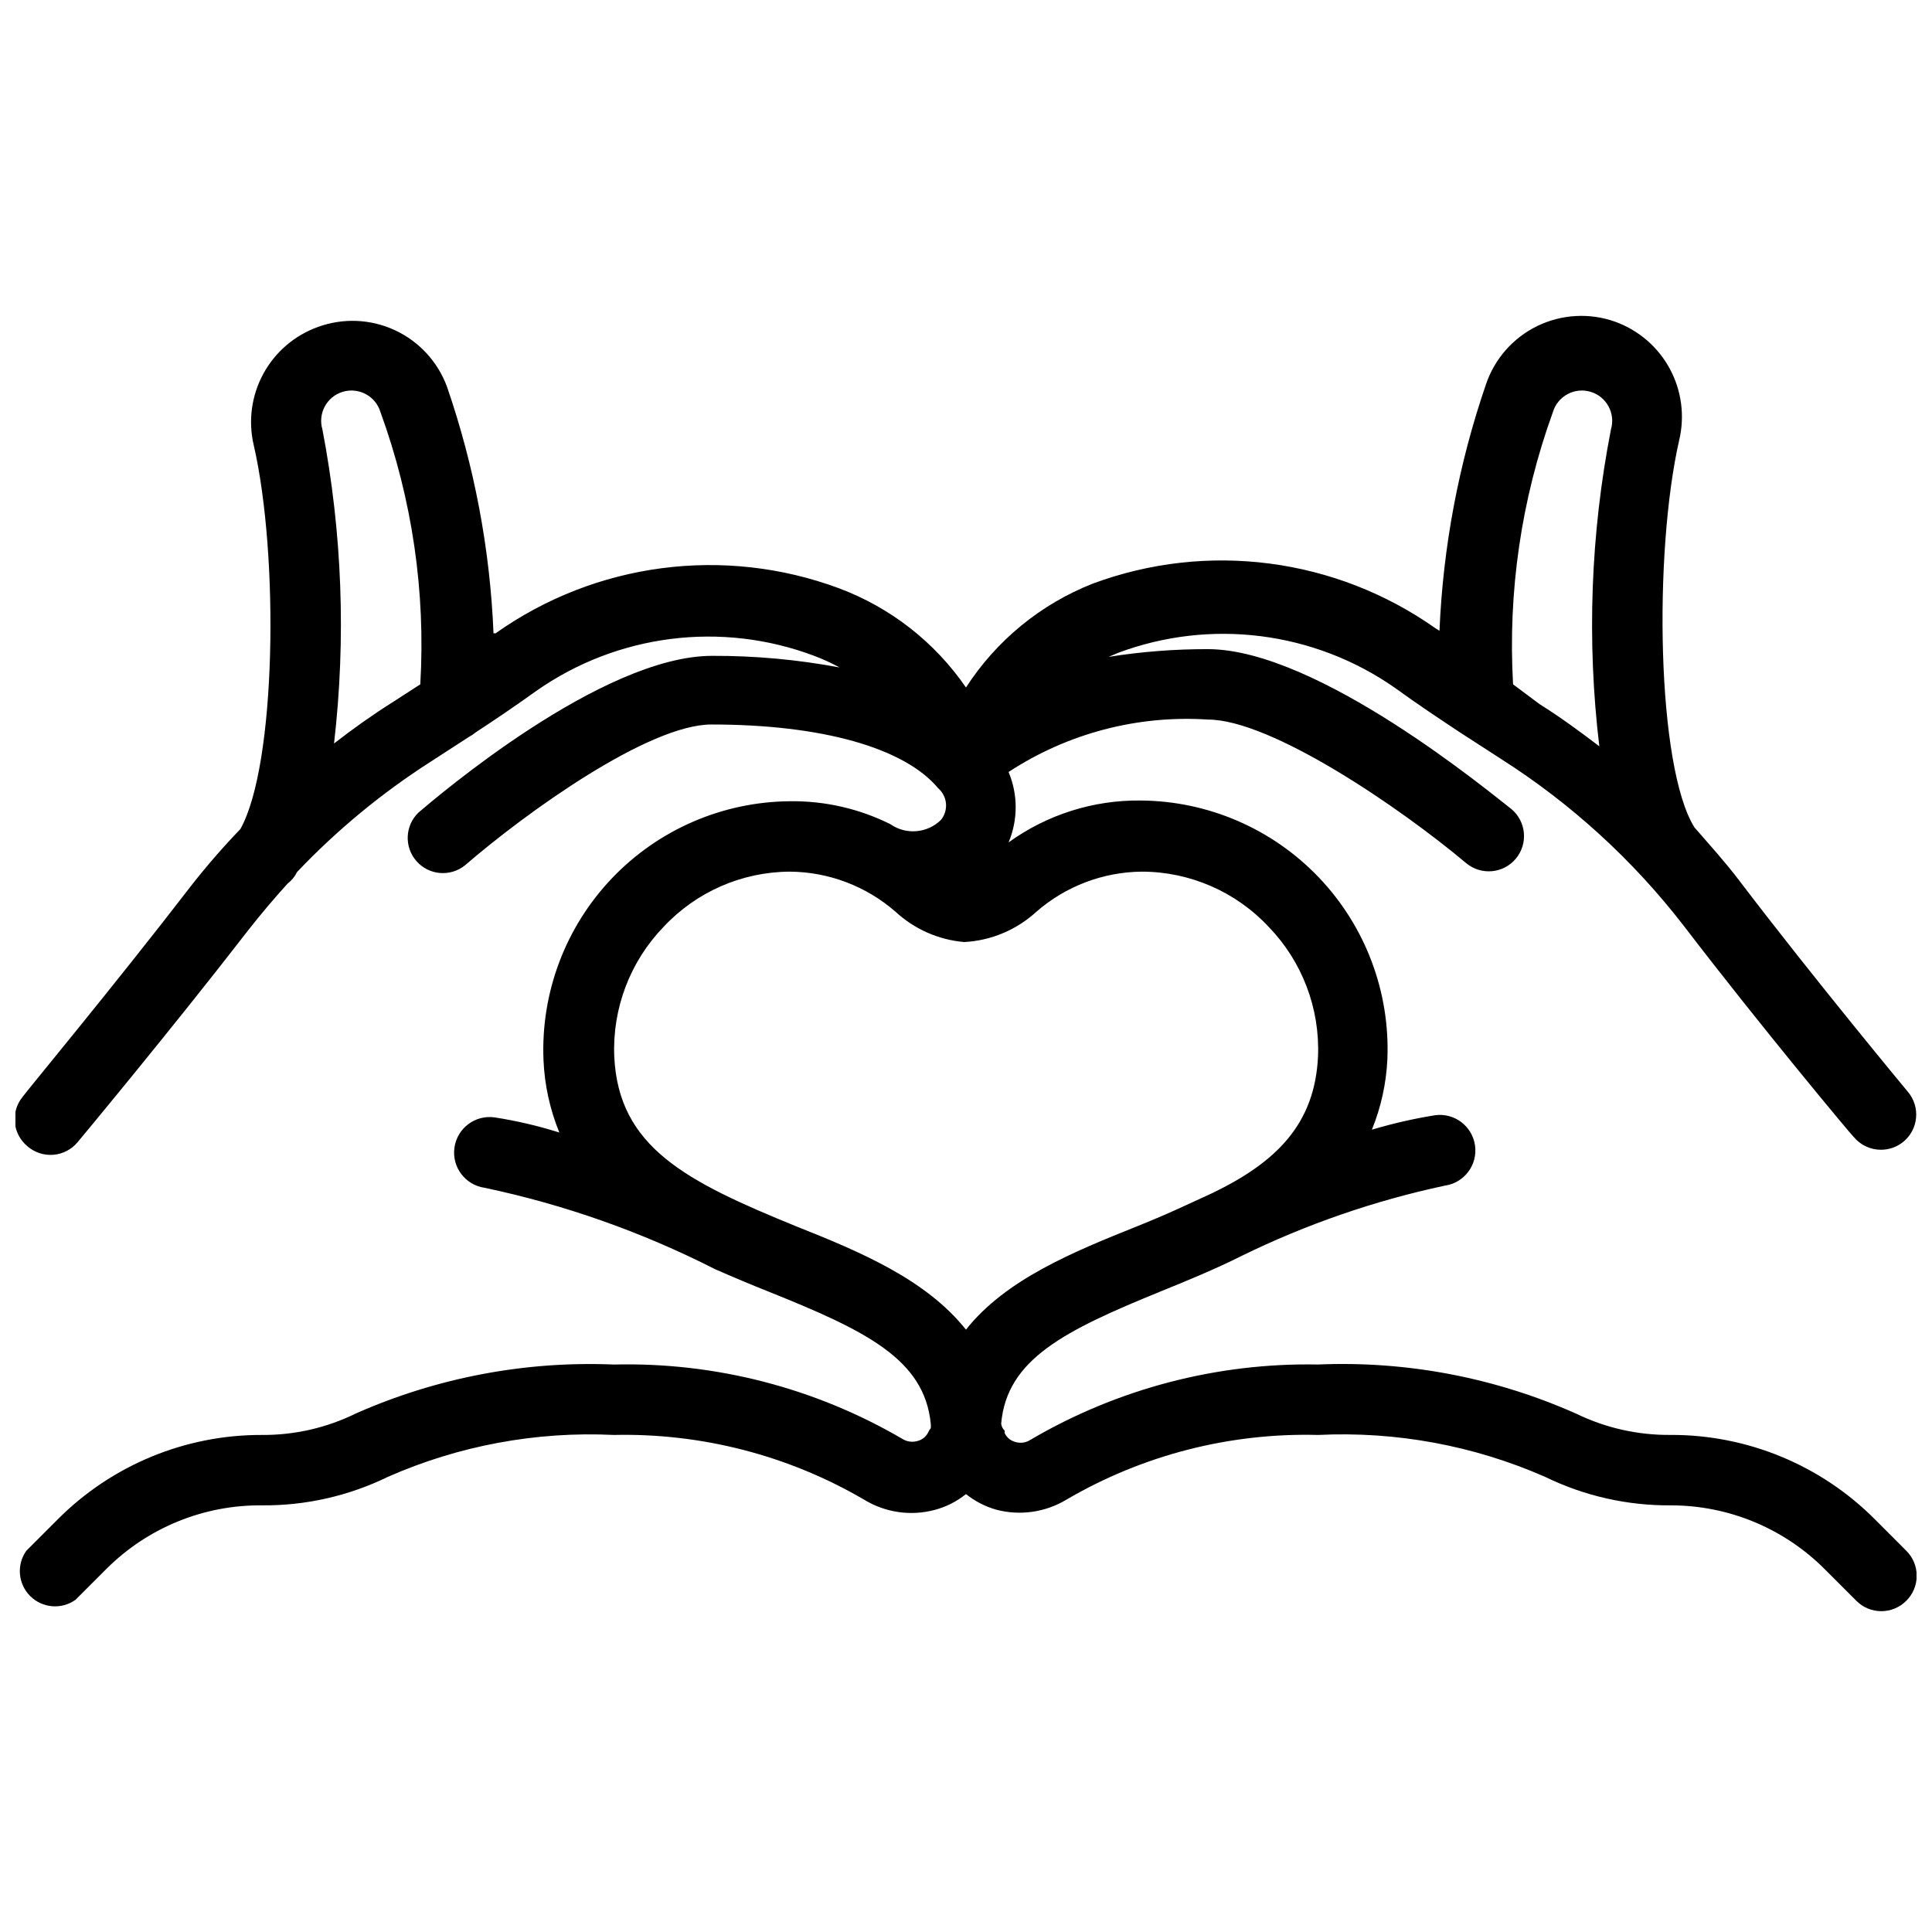 <?xml version="1.0" encoding="UTF-8"?>
<!-- Uploaded to: ICON Repo, www.svgrepo.com, Generator: ICON Repo Mixer Tools -->
<svg width="800px" height="800px" version="1.1" viewBox="144 144 512 512" xmlns="http://www.w3.org/2000/svg">
 <defs>
  <clipPath id="a">
   <path d="m148.09 227h503.81v344h-503.81z"/>
  </clipPath>
 </defs>
 <g clip-path="url(#a)">
  <path d="m640.89 546.66c-14.324-14.391-33.809-22.453-54.113-22.391-8.656 0.09-17.215-1.824-25.004-5.602-21.512-9.586-44.949-14.059-68.48-13.059-26.762-0.5-53.145 6.41-76.227 19.965-1.184 0.773-2.656 0.98-4.012 0.559-1.23-0.324-2.258-1.176-2.797-2.332v-0.652c-0.527-0.488-0.855-1.152-0.934-1.867 1.492-17.168 16.98-24.723 42.355-35.078 6.902-2.801 14.18-5.785 21.273-9.328v-0.004c17.145-8.402 35.254-14.668 53.926-18.66 5.152-0.719 8.746-5.481 8.023-10.633-0.719-5.152-5.481-8.746-10.633-8.023-5.644 0.91-11.223 2.188-16.703 3.824 2.418-5.941 3.809-12.254 4.106-18.66 0.734-17.836-5.805-35.207-18.113-48.133-12.312-12.93-29.344-20.305-47.195-20.441-12.582-0.164-24.883 3.731-35.078 11.102 2.508-5.965 2.508-12.691 0-18.66 15.625-10.238 34.16-15.117 52.805-13.898 16.793 0 50.941 23.324 68.48 38.066v-0.004c3.969 3.301 9.859 2.758 13.156-1.211s2.754-9.859-1.215-13.156c-5.129-3.918-51.219-42.355-80.422-42.355-8.809-0.016-17.609 0.668-26.309 2.051l2.426-1.027c24.57-9.234 52.121-5.742 73.609 9.332 5.785 4.199 11.664 8.117 17.168 11.754l10.824 6.996v0.004c18.578 11.828 34.961 26.789 48.422 44.223 20.34 26.59 44.875 55.98 45.062 55.98v-0.004c1.773 2.133 4.41 3.363 7.184 3.359 2.18 0.004 4.293-0.754 5.973-2.144 1.906-1.582 3.106-3.859 3.332-6.328 0.23-2.465-0.535-4.922-2.121-6.828 0 0-24.445-29.391-44.691-55.98-3.731-4.945-7.742-9.328-11.941-14.18-9.984-16.047-10.824-72.773-4.012-102.63 1.512-6.398 0.617-13.129-2.512-18.91-3.133-5.781-8.281-10.207-14.469-12.438-6.738-2.402-14.16-1.996-20.602 1.129-6.438 3.121-11.352 8.699-13.637 15.48-7.231 21.062-11.379 43.059-12.316 65.309l-1.027-0.652c-26.48-18.703-60.48-23.137-90.871-11.852-13.797 5.441-25.539 15.066-33.586 27.523-8.258-12.02-20.02-21.207-33.684-26.309-30.43-11.293-64.477-6.824-90.965 11.941h-0.559c-0.914-22.25-5.062-44.254-12.316-65.309-2.438-6.644-7.414-12.047-13.836-15.023-6.422-2.973-13.762-3.273-20.402-0.836-6.188 2.227-11.336 6.656-14.469 12.438-3.129 5.781-4.023 12.512-2.512 18.91 6.719 29.203 5.973 84.715-3.547 101.7-4.57 4.754-8.898 9.734-12.969 14.926-20.246 26.309-44.41 55.418-44.691 55.98h0.004c-1.59 1.902-2.352 4.359-2.125 6.828 0.227 2.469 1.43 4.742 3.336 6.324 1.902 1.656 4.394 2.473 6.906 2.262 2.516-0.211 4.836-1.43 6.438-3.379 0 0 24.723-29.668 45.062-55.98 3.359-4.293 6.902-8.488 10.543-12.5 1.066-0.816 1.93-1.871 2.516-3.078 10.57-11.121 22.441-20.93 35.363-29.203l10.078-6.531h-0.004c0.695-0.371 1.352-0.809 1.961-1.309 5.133-3.359 10.637-7.09 15.953-10.914 21.516-15.105 49.105-18.598 73.703-9.328 2.309 0.871 4.551 1.902 6.719 3.078-11.137-2.09-22.445-3.121-33.773-3.078-29.203 0-72.867 37.32-77.812 41.52l0.004-0.004c-3.606 3.461-3.844 9.145-0.543 12.891 3.301 3.75 8.965 4.238 12.855 1.105 16.422-14.18 48.703-37.32 65.309-37.32 29.203 0 51.129 6.156 60.082 16.887h0.004c2.469 2.141 2.801 5.856 0.746 8.398-3.625 3.559-9.273 4.031-13.438 1.117-8.254-4.106-17.367-6.184-26.59-6.062-17.848 0.137-34.879 7.512-47.191 20.438-12.312 12.93-18.848 30.301-18.117 48.137 0.277 6.602 1.699 13.102 4.199 19.219-5.609-1.773-11.352-3.113-17.164-4.012-5.156-0.723-9.918 2.871-10.637 8.023-0.723 5.152 2.871 9.914 8.023 10.637 21.195 4.481 41.707 11.727 61.016 21.551 4.852 2.144 9.797 4.199 14.461 6.062 25.562 10.266 41.051 17.82 42.73 34.895 0.047 0.402 0.047 0.812 0 1.215-0.27 0.305-0.492 0.652-0.652 1.023-0.539 1.156-1.566 2.012-2.801 2.336-1.383 0.422-2.883 0.219-4.102-0.562-23.152-13.523-49.609-20.34-76.414-19.684-23.488-0.984-46.887 3.453-68.387 12.969-7.746 3.809-16.277 5.758-24.91 5.691-20.305-0.062-39.789 8-54.113 22.391l-8.305 8.305v-0.004c-2.637 3.723-2.199 8.805 1.039 12.02 3.238 3.215 8.324 3.617 12.023 0.949l8.305-8.305v0.004c10.906-10.824 25.688-16.836 41.051-16.703 11.57 0.105 23.004-2.481 33.402-7.555 18.832-8.293 39.34-12.094 59.895-11.102 23.273-0.523 46.238 5.418 66.336 17.164 5.59 3.414 12.332 4.391 18.66 2.707 3.031-0.797 5.863-2.231 8.305-4.199 2.348 1.875 5.043 3.269 7.93 4.106 6.316 1.699 13.051 0.758 18.66-2.613 20.199-11.832 43.305-17.777 66.707-17.164 20.648-1.008 41.246 2.793 60.176 11.102 10.371 5.059 21.77 7.644 33.309 7.555 15.34-0.008 30.051 6.102 40.863 16.98l8.305 8.305c1.75 1.766 4.137 2.762 6.625 2.762s4.871-0.996 6.625-2.762c1.766-1.75 2.758-4.137 2.758-6.625 0-2.488-0.992-4.871-2.758-6.625zm-85.367-293.42c1.262-4.254 5.731-6.676 9.98-5.414 4.254 1.262 6.676 5.734 5.414 9.984-5.394 27.656-6.434 55.988-3.082 83.969-5.133-3.918-10.355-7.742-15.859-11.195l-6.996-5.227c-1.406-24.504 2.18-49.039 10.543-72.117zm-323 87.793c3.211-27.738 2.176-55.801-3.078-83.223-1.262-4.25 1.16-8.723 5.41-9.984 4.254-1.262 8.723 1.16 9.984 5.414 8.398 23.066 11.988 47.609 10.543 72.117l-7.371 4.758c-5.316 3.359-10.449 7-15.488 10.918zm167.47 155.34c-10.637-13.34-27.992-20.617-44.879-27.336-29.297-11.941-47.207-20.992-48.328-45.062-0.523-12.75 4.195-25.156 13.062-34.336 8.668-9.289 20.789-14.59 33.492-14.645 10.305 0.086 20.23 3.859 27.992 10.633 5.004 4.621 11.406 7.445 18.191 8.023 7.113-0.371 13.875-3.211 19.125-8.023 7.762-6.773 17.691-10.547 27.992-10.633 12.738 0.031 24.895 5.332 33.586 14.645 8.867 9.18 13.586 21.586 13.062 34.336-0.84 17.914-11.008 27.988-27.988 36.199l-6.902 3.172c-4.012 1.867-8.305 3.731-12.969 5.598-16.984 6.812-34.895 14.09-45.438 27.43z"/>
 </g>
</svg>